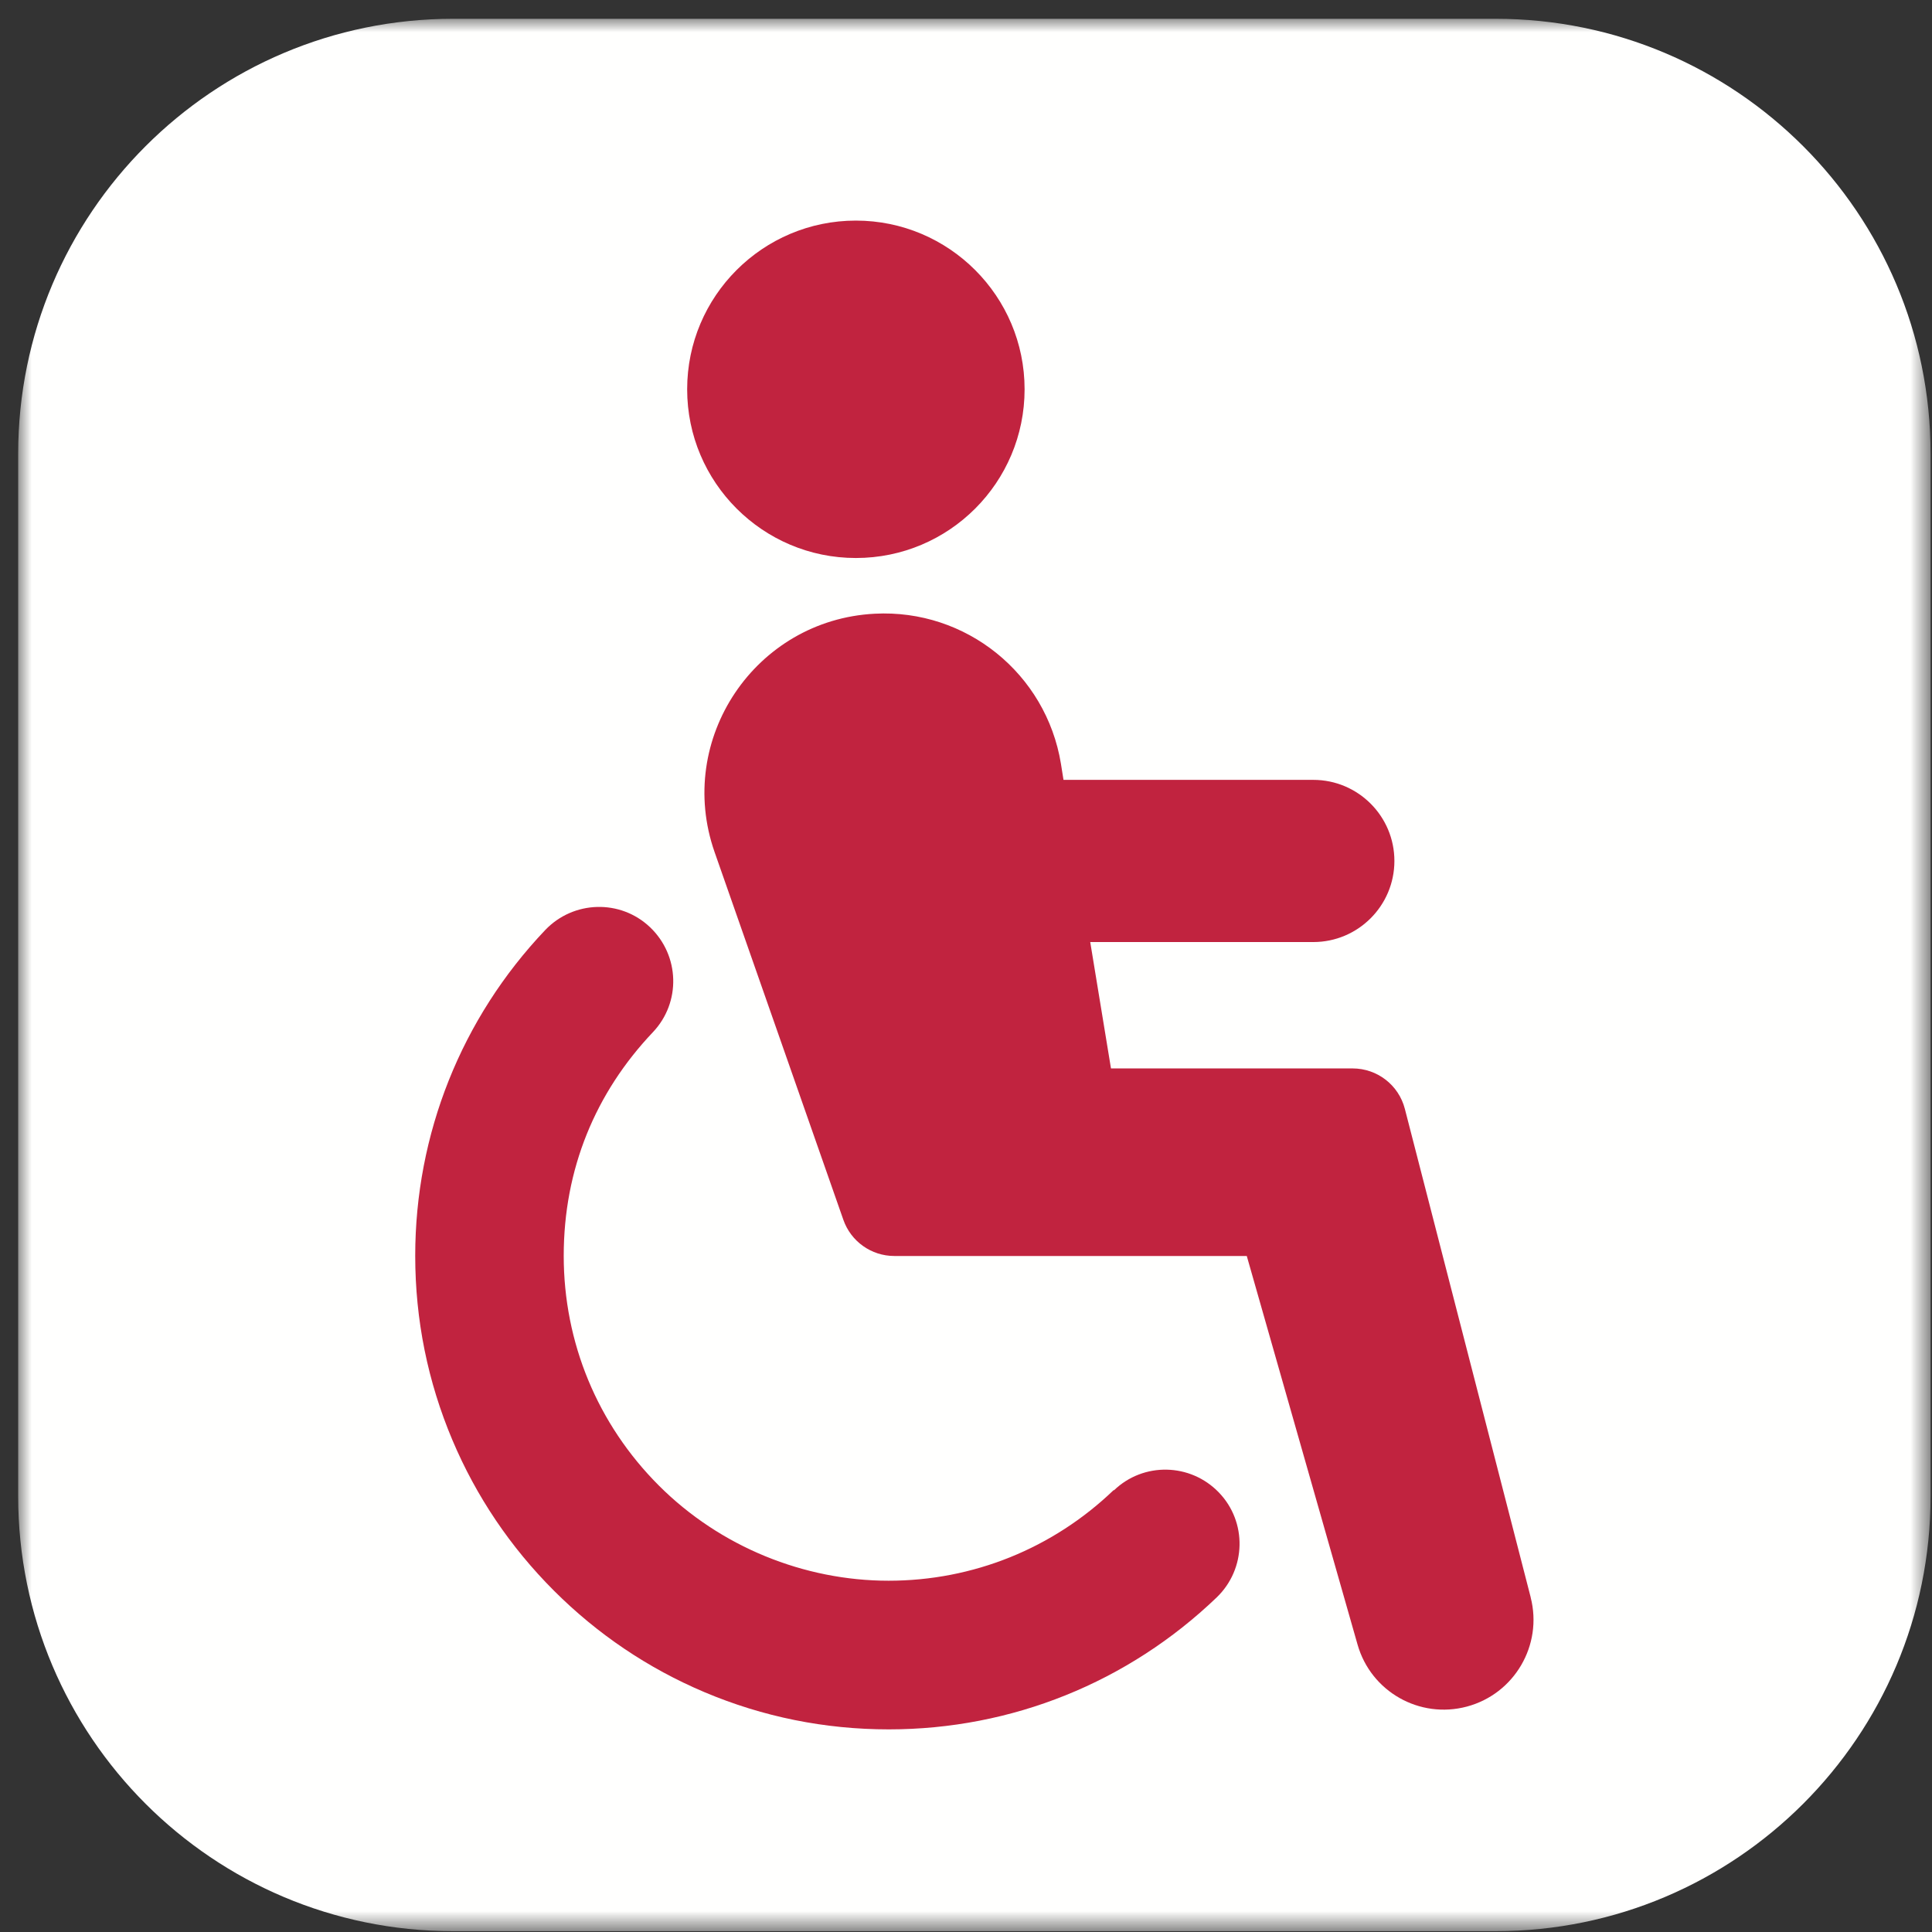 <?xml version="1.0" encoding="UTF-8"?>
<svg width="73px" height="73px" viewBox="0 0 73 73" version="1.1" xmlns="http://www.w3.org/2000/svg" xmlns:xlink="http://www.w3.org/1999/xlink">
    <rect x="0" y="0" width="73" height="73" fill="#333333" stroke="none"/>
    <title>Group</title>
    <defs>
        <polygon id="path-1" points="1.42108547e-14 0 72.259 0 72.259 72.259 1.42108547e-14 72.259"></polygon>
    </defs>
    <g id="Page-1" stroke="none" stroke-width="1" fill="none" fill-rule="evenodd">
        <g id="#cine-pictogramme" transform="translate(-90, -221)">
            <g id="Group" transform="translate(90.687, 221.71)">
                <g id="Group-4">
                    <mask id="mask-2" fill="white">
                        <use xlink:href="#path-1"></use>
                    </mask>
                    <g id="Clip-3"></g>
                    <path d="M16.434,-0 C7.358,-0 1.42108547e-14,7.358 1.42108547e-14,16.434 L1.42108547e-14,55.825 C1.42108547e-14,64.901 7.358,72.259 16.434,72.259 L55.825,72.259 C64.901,72.259 72.259,64.901 72.259,55.825 L72.259,16.434 C72.259,7.358 64.901,-0 55.825,-0 L16.434,-0 Z" id="Fill-2" fill="#FFFFFE" mask="url(#mask-2)"></path>
                </g>
                <g id="Group-11" transform="translate(15.002, 7.625)" fill="#C1233F">
                    <path d="M16.65,12.749 C20.174,12.749 23.025,9.892 23.025,6.374 C23.025,2.857 20.168,1.13686838e-13 16.65,1.13686838e-13 C13.132,1.13686838e-13 10.275,2.857 10.275,6.374 C10.275,9.892 13.132,12.749 16.65,12.749" id="Fill-5"></path>
                    <path d="M42.148,52.02 L37.393,33.563 C37.16,32.663 36.35,32.035 35.417,32.035 L26.289,32.035 L25.505,27.26 L33.934,27.26 C35.624,27.26 36.998,25.887 36.998,24.196 C36.998,22.505 35.624,21.132 33.934,21.132 L24.495,21.132 L24.398,20.523 C23.84,17.115 20.809,14.673 17.362,14.854 C12.847,15.087 9.821,19.596 11.311,23.859 L16.177,37.755 C16.462,38.571 17.233,39.122 18.101,39.122 L31.42,39.122 L35.605,53.802 C36.11,55.583 37.95,56.626 39.738,56.147 C41.533,55.667 42.608,53.827 42.148,52.027 L42.148,52.02 Z" id="Fill-7"></path>
                    <path d="M26.393,47.965 C24.093,50.174 21.074,51.392 17.887,51.392 C14.7,51.392 11.525,50.116 9.206,47.796 C6.887,45.477 5.611,42.394 5.611,39.116 C5.611,35.838 6.809,32.955 8.979,30.668 C10.048,29.541 9.996,27.772 8.876,26.703 C7.755,25.634 5.98,25.686 4.911,26.807 C1.743,30.143 0,34.516 0,39.116 C0,41.532 0.473,43.871 1.406,46.08 C2.307,48.211 3.596,50.122 5.241,51.768 C6.88,53.407 8.798,54.702 10.929,55.603 C13.138,56.536 15.477,57.009 17.893,57.009 C22.538,57.009 26.937,55.234 30.286,52.02 C31.401,50.945 31.44,49.17 30.364,48.056 C29.289,46.941 27.514,46.903 26.4,47.978 L26.393,47.965 Z" id="Fill-9"></path>
                </g>
            </g>
        </g>
    </g>
</svg>